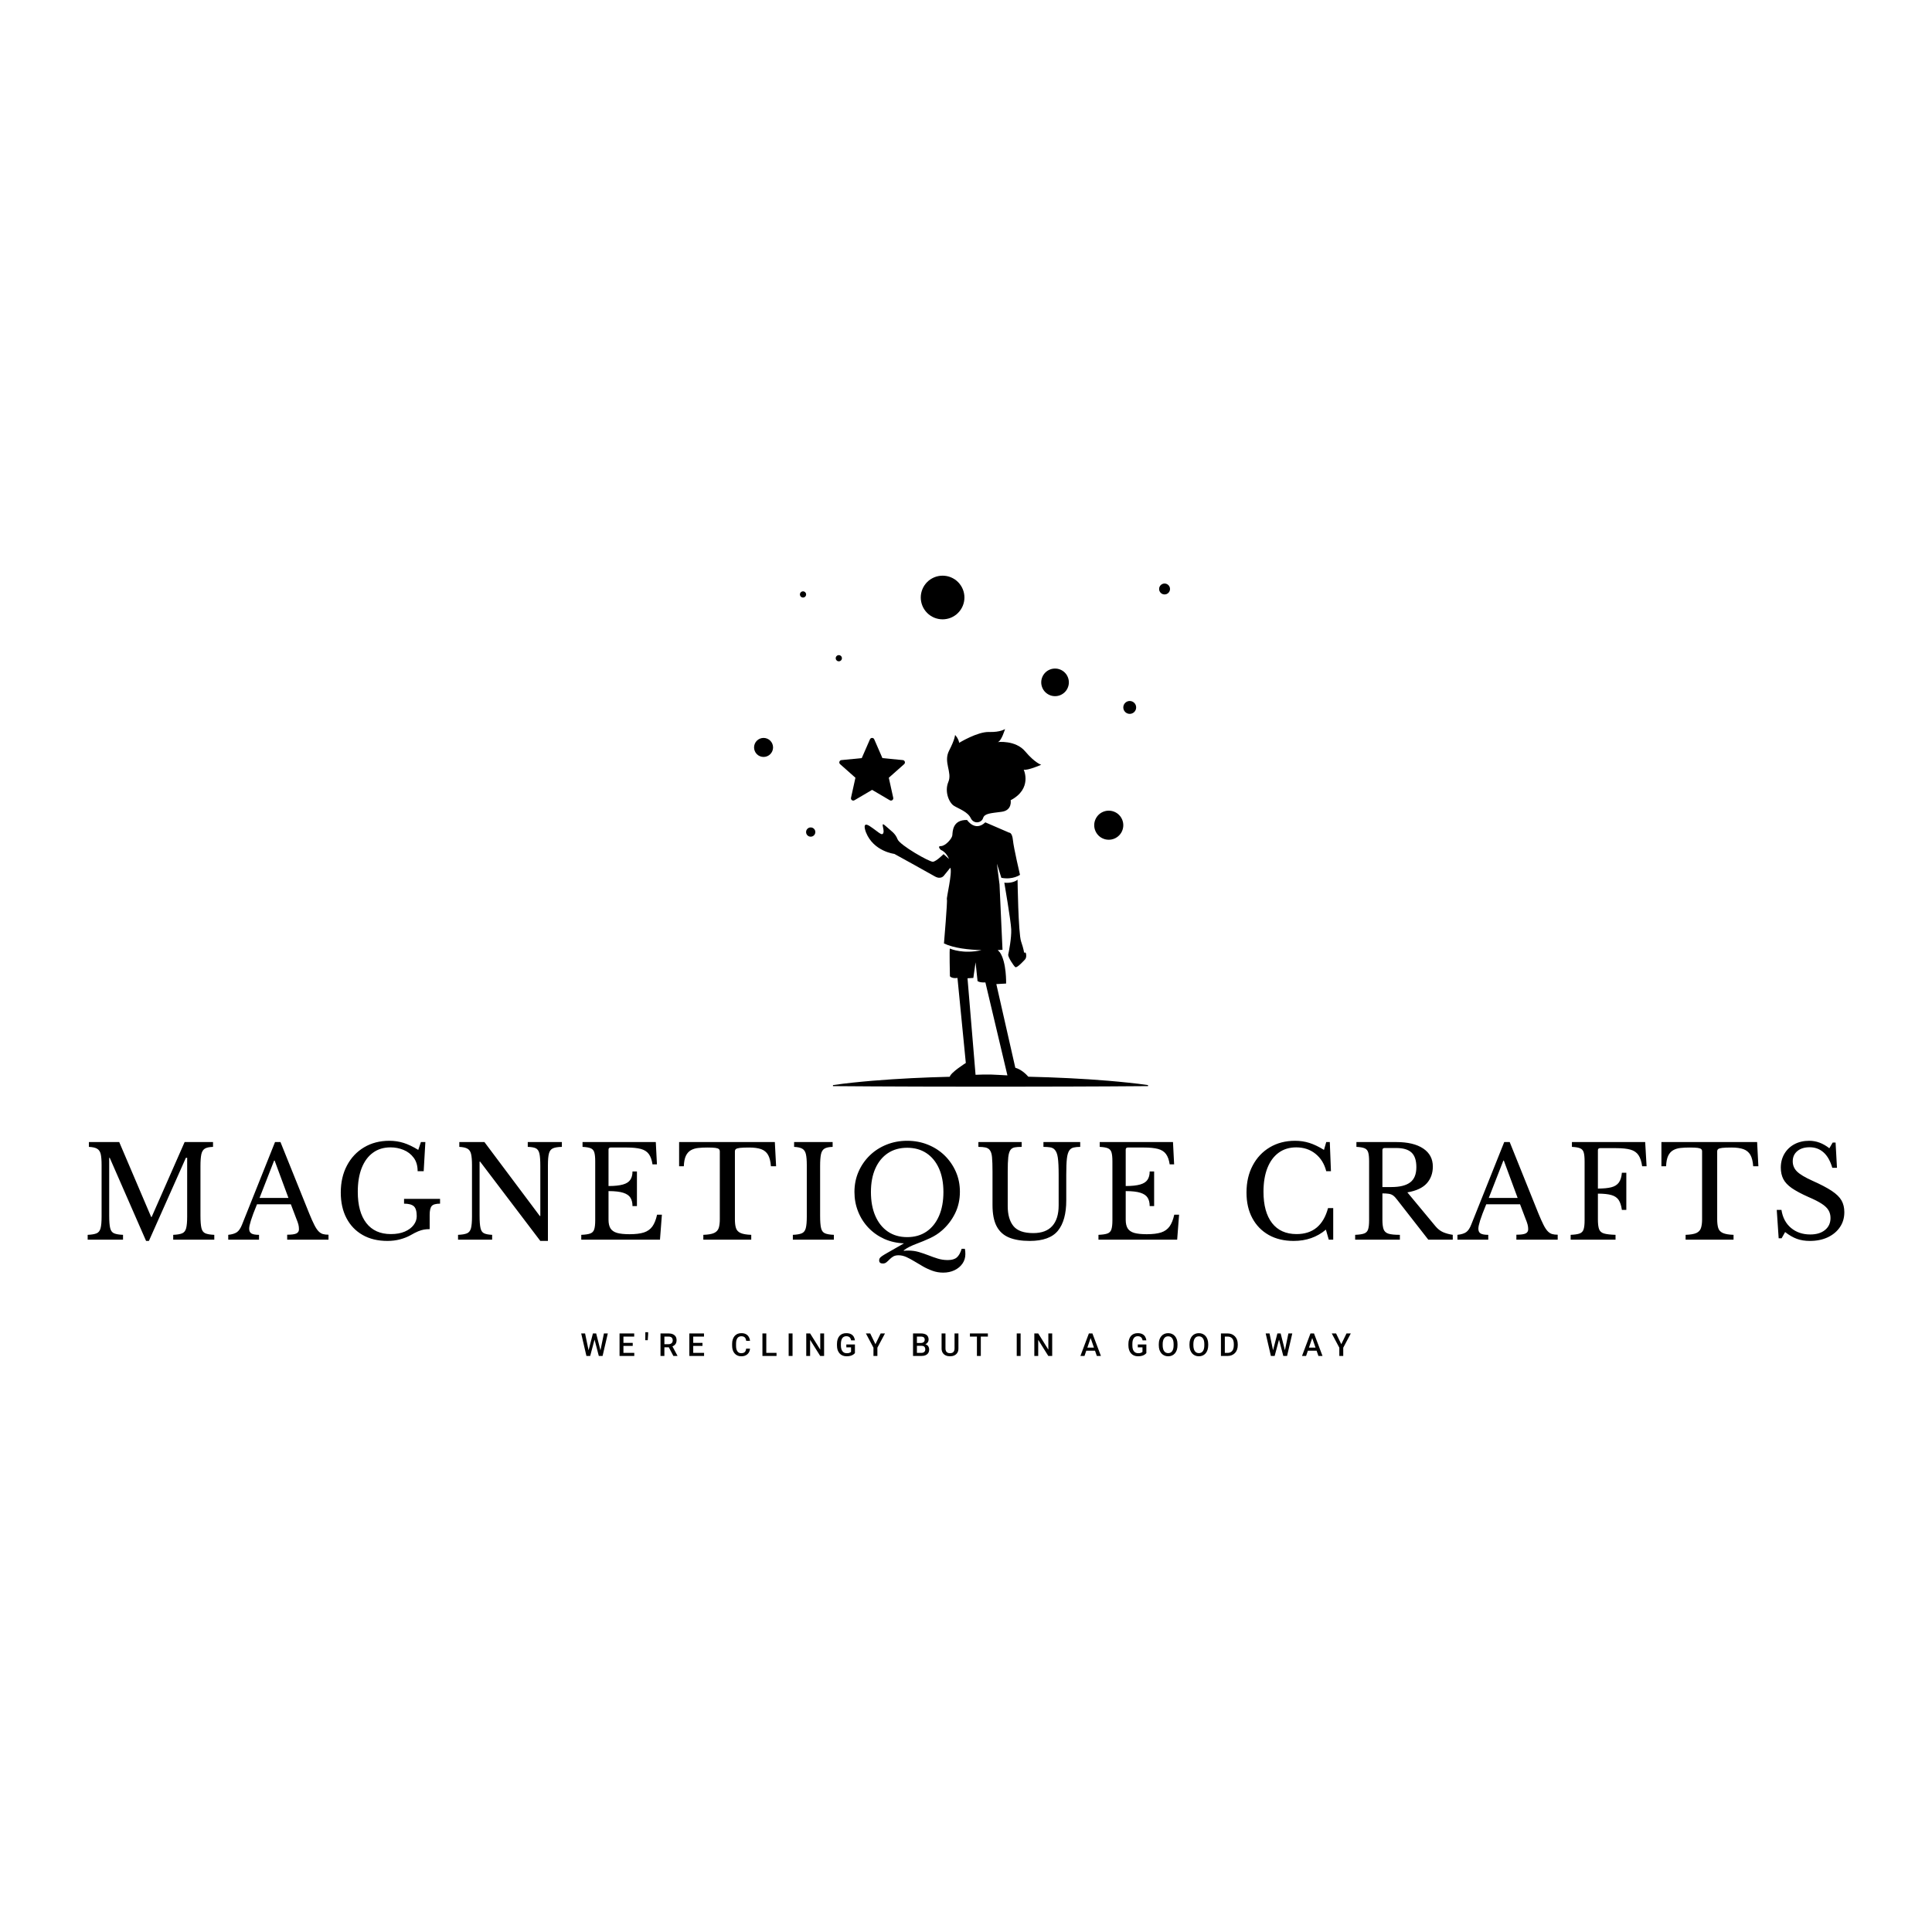 <svg version="1.0" preserveAspectRatio="xMidYMid meet" height="500" viewBox="0 0 375 375" zoomAndPan="magnify" width="500" xmlns:xlink="http://www.w3.org/1999/xlink" xmlns="http://www.w3.org/2000/svg"><defs><clipPath id="4b7db6f826"><path clip-rule="nonzero" d="M 178 111.738 L 188 111.738 L 188 121 L 178 121 Z M 178 111.738"></path></clipPath><clipPath id="22fc01baaf"><path clip-rule="nonzero" d="M 146.363 143 L 151 143 L 151 147 L 146.363 147 Z M 146.363 143"></path></clipPath><clipPath id="992a8a418a"><path clip-rule="nonzero" d="M 224 113 L 227.098 113 L 227.098 116 L 224 116 Z M 224 113"></path></clipPath><clipPath id="3b9a2d3ead"><path clip-rule="nonzero" d="M 161 159 L 223 159 L 223 210.926 L 161 210.926 Z M 161 159"></path></clipPath><clipPath id="35ae4fcdbb"><path clip-rule="nonzero" d="M 112.809 258.578 L 262.191 258.578 L 262.191 263.254 L 112.809 263.254 Z M 112.809 258.578"></path></clipPath><clipPath id="7a7690082e"><path clip-rule="nonzero" d="M 17.016 221.426 L 357.984 221.426 L 357.984 247.016 L 17.016 247.016 Z M 17.016 221.426"></path></clipPath></defs><path fill-rule="nonzero" fill-opacity="1" d="M 185.379 142.652 C 185.379 142.652 185.379 143.449 184.223 145.691 C 183.062 147.934 184.871 149.887 184.074 151.773 C 183.281 153.656 184.223 155.828 185.164 156.406 C 186.105 156.988 187.844 157.566 188.422 158.797 C 189.004 160.023 190.523 159.738 190.812 158.797 C 191.098 157.855 192.332 157.855 194.43 157.566 C 196.531 157.281 196.168 155.324 196.168 155.324 C 200.441 153.082 198.703 149.391 198.703 149.391 C 199.426 149.605 202.102 148.445 202.102 148.445 C 202.102 148.445 200.875 148.086 198.988 145.844 C 197.105 143.602 193.633 144.035 193.633 144.035 C 194.359 143.961 195.078 141.5 195.078 141.5 C 195.078 141.5 194.211 142.148 191.965 142.078 C 189.723 142.008 186.176 144.18 186.176 144.18 C 186.035 143.305 185.379 142.652 185.379 142.652 Z M 185.379 142.652" fill="#000000"></path><path fill-rule="nonzero" fill-opacity="1" d="M 197.066 187.715 C 197.383 187.969 198.738 186.453 198.918 186.27 C 199.102 186.09 199.246 185.762 199.172 185.223 C 199.102 184.68 198.773 184.934 198.773 184.934 C 198.773 184.934 198.738 184.32 198.191 182.73 C 197.648 181.137 197.508 170.746 197.508 170.746 C 196.531 171.543 194.938 171.328 194.938 171.328 C 194.938 171.328 196.203 178.672 196.277 180.375 C 196.348 182.078 195.809 184.789 195.699 185.262 C 195.59 185.727 196.746 187.465 197.066 187.715 Z M 197.066 187.715" fill="#000000"></path><g clip-path="url(#4b7db6f826)"><path fill-rule="nonzero" fill-opacity="1" d="M 187.195 115.973 C 187.195 116.254 187.168 116.527 187.113 116.801 C 187.059 117.074 186.977 117.34 186.871 117.598 C 186.766 117.852 186.633 118.098 186.48 118.328 C 186.324 118.559 186.148 118.773 185.953 118.969 C 185.758 119.168 185.543 119.344 185.312 119.496 C 185.078 119.652 184.836 119.781 184.578 119.891 C 184.32 119.996 184.055 120.074 183.785 120.129 C 183.512 120.184 183.234 120.211 182.957 120.211 C 182.68 120.211 182.402 120.184 182.129 120.129 C 181.855 120.074 181.594 119.996 181.336 119.891 C 181.078 119.781 180.836 119.652 180.602 119.496 C 180.371 119.344 180.156 119.168 179.961 118.969 C 179.766 118.773 179.59 118.559 179.434 118.328 C 179.277 118.098 179.148 117.852 179.043 117.598 C 178.938 117.34 178.855 117.074 178.801 116.801 C 178.746 116.527 178.719 116.254 178.719 115.973 C 178.719 115.695 178.746 115.422 178.801 115.148 C 178.855 114.875 178.938 114.609 179.043 114.352 C 179.148 114.098 179.277 113.852 179.434 113.621 C 179.59 113.391 179.766 113.176 179.961 112.977 C 180.156 112.781 180.371 112.605 180.602 112.449 C 180.836 112.297 181.078 112.168 181.336 112.059 C 181.594 111.953 181.855 111.871 182.129 111.82 C 182.402 111.766 182.68 111.738 182.957 111.738 C 183.234 111.738 183.512 111.766 183.785 111.82 C 184.055 111.871 184.32 111.953 184.578 112.059 C 184.836 112.168 185.078 112.297 185.312 112.449 C 185.543 112.605 185.758 112.781 185.953 112.977 C 186.148 113.176 186.324 113.391 186.48 113.621 C 186.633 113.852 186.766 114.098 186.871 114.352 C 186.977 114.609 187.059 114.875 187.113 115.148 C 187.168 115.422 187.195 115.695 187.195 115.973 Z M 187.195 115.973" fill="#000000"></path></g><path fill-rule="nonzero" fill-opacity="1" d="M 207.465 132.445 C 207.465 132.801 207.395 133.141 207.258 133.473 C 207.125 133.801 206.93 134.09 206.68 134.34 C 206.426 134.59 206.137 134.785 205.809 134.922 C 205.48 135.059 205.141 135.125 204.785 135.125 C 204.43 135.125 204.086 135.059 203.758 134.922 C 203.43 134.785 203.141 134.59 202.887 134.34 C 202.637 134.09 202.441 133.801 202.309 133.473 C 202.172 133.141 202.102 132.801 202.102 132.445 C 202.102 132.09 202.172 131.746 202.309 131.418 C 202.441 131.09 202.637 130.801 202.887 130.551 C 203.141 130.297 203.43 130.105 203.758 129.969 C 204.086 129.832 204.43 129.766 204.785 129.766 C 205.141 129.766 205.48 129.832 205.809 129.969 C 206.137 130.105 206.426 130.297 206.68 130.551 C 206.93 130.801 207.125 131.09 207.258 131.418 C 207.395 131.746 207.465 132.09 207.465 132.445 Z M 207.465 132.445" fill="#000000"></path><path fill-rule="nonzero" fill-opacity="1" d="M 156.465 115.379 C 156.465 115.547 156.406 115.688 156.289 115.805 C 156.172 115.922 156.031 115.98 155.863 115.98 C 155.699 115.98 155.559 115.922 155.441 115.805 C 155.324 115.688 155.266 115.547 155.266 115.379 C 155.266 115.215 155.324 115.074 155.441 114.957 C 155.559 114.84 155.699 114.781 155.863 114.781 C 156.031 114.781 156.172 114.84 156.289 114.957 C 156.406 115.074 156.465 115.215 156.465 115.379 Z M 156.465 115.379" fill="#000000"></path><path fill-rule="nonzero" fill-opacity="1" d="M 163.414 127.758 C 163.414 127.926 163.355 128.066 163.238 128.184 C 163.121 128.301 162.98 128.359 162.812 128.359 C 162.648 128.359 162.508 128.301 162.391 128.184 C 162.273 128.066 162.215 127.926 162.215 127.758 C 162.215 127.594 162.273 127.453 162.391 127.336 C 162.508 127.219 162.648 127.16 162.812 127.16 C 162.98 127.16 163.121 127.219 163.238 127.336 C 163.355 127.453 163.414 127.594 163.414 127.758 Z M 163.414 127.758" fill="#000000"></path><g clip-path="url(#22fc01baaf)"><path fill-rule="nonzero" fill-opacity="1" d="M 150.051 145.078 C 150.051 145.32 150.004 145.555 149.91 145.781 C 149.816 146.008 149.684 146.207 149.512 146.379 C 149.336 146.555 149.137 146.688 148.914 146.781 C 148.688 146.875 148.453 146.922 148.207 146.922 C 147.961 146.922 147.727 146.875 147.5 146.781 C 147.273 146.688 147.074 146.555 146.902 146.379 C 146.73 146.207 146.598 146.008 146.504 145.781 C 146.41 145.555 146.363 145.32 146.363 145.078 C 146.363 144.832 146.41 144.598 146.504 144.371 C 146.598 144.145 146.73 143.945 146.902 143.773 C 147.074 143.598 147.273 143.465 147.5 143.371 C 147.727 143.277 147.961 143.23 148.207 143.23 C 148.453 143.23 148.688 143.277 148.914 143.371 C 149.137 143.465 149.336 143.598 149.512 143.773 C 149.684 143.945 149.816 144.145 149.91 144.371 C 150.004 144.598 150.051 144.832 150.051 145.078 Z M 150.051 145.078" fill="#000000"></path></g><path fill-rule="nonzero" fill-opacity="1" d="M 158.254 161.5 C 158.254 161.75 158.164 161.961 157.992 162.137 C 157.816 162.312 157.605 162.398 157.355 162.398 C 157.109 162.398 156.898 162.312 156.723 162.137 C 156.547 161.961 156.461 161.75 156.461 161.5 C 156.461 161.254 156.547 161.043 156.723 160.867 C 156.898 160.691 157.109 160.605 157.355 160.605 C 157.605 160.605 157.816 160.691 157.992 160.867 C 158.164 161.043 158.254 161.254 158.254 161.5 Z M 158.254 161.5" fill="#000000"></path><path fill-rule="nonzero" fill-opacity="1" d="M 218.031 160.172 C 218.031 160.547 217.957 160.906 217.816 161.25 C 217.672 161.598 217.469 161.902 217.203 162.168 C 216.938 162.43 216.633 162.637 216.289 162.777 C 215.941 162.922 215.582 162.992 215.207 162.992 C 214.832 162.992 214.473 162.922 214.129 162.777 C 213.781 162.637 213.477 162.43 213.211 162.168 C 212.949 161.902 212.746 161.598 212.602 161.25 C 212.457 160.906 212.387 160.547 212.387 160.172 C 212.387 159.797 212.457 159.438 212.602 159.09 C 212.746 158.746 212.949 158.441 213.211 158.176 C 213.477 157.91 213.781 157.707 214.129 157.566 C 214.473 157.422 214.832 157.352 215.207 157.352 C 215.582 157.352 215.941 157.422 216.289 157.566 C 216.633 157.707 216.938 157.91 217.203 158.176 C 217.469 158.441 217.672 158.746 217.816 159.09 C 217.957 159.438 218.031 159.797 218.031 160.172 Z M 218.031 160.172" fill="#000000"></path><path fill-rule="nonzero" fill-opacity="1" d="M 220.527 137.312 C 220.527 137.477 220.496 137.637 220.434 137.789 C 220.371 137.941 220.281 138.078 220.164 138.195 C 220.047 138.312 219.91 138.402 219.758 138.465 C 219.605 138.531 219.445 138.562 219.277 138.562 C 219.113 138.562 218.953 138.531 218.801 138.465 C 218.648 138.402 218.512 138.312 218.395 138.195 C 218.277 138.078 218.188 137.941 218.125 137.789 C 218.062 137.637 218.031 137.477 218.031 137.312 C 218.031 137.145 218.062 136.988 218.125 136.832 C 218.188 136.68 218.277 136.547 218.395 136.43 C 218.512 136.312 218.648 136.223 218.801 136.156 C 218.953 136.094 219.113 136.062 219.277 136.062 C 219.445 136.062 219.605 136.094 219.758 136.156 C 219.91 136.223 220.047 136.312 220.164 136.43 C 220.281 136.547 220.371 136.68 220.434 136.832 C 220.496 136.988 220.527 137.145 220.527 137.312 Z M 220.527 137.312" fill="#000000"></path><g clip-path="url(#992a8a418a)"><path fill-rule="nonzero" fill-opacity="1" d="M 227.098 114.32 C 227.098 114.461 227.07 114.598 227.02 114.727 C 226.965 114.855 226.887 114.969 226.789 115.07 C 226.688 115.168 226.574 115.246 226.445 115.301 C 226.316 115.352 226.18 115.379 226.039 115.379 C 225.898 115.379 225.766 115.352 225.637 115.301 C 225.508 115.246 225.391 115.168 225.293 115.07 C 225.191 114.969 225.117 114.855 225.062 114.727 C 225.008 114.598 224.984 114.461 224.984 114.32 C 224.984 114.18 225.008 114.047 225.062 113.918 C 225.117 113.789 225.191 113.672 225.293 113.574 C 225.391 113.473 225.508 113.398 225.637 113.344 C 225.766 113.289 225.898 113.262 226.039 113.262 C 226.18 113.262 226.316 113.289 226.445 113.344 C 226.574 113.398 226.688 113.473 226.789 113.574 C 226.887 113.672 226.965 113.789 227.02 113.918 C 227.07 114.047 227.098 114.18 227.098 114.32 Z M 227.098 114.32" fill="#000000"></path></g><path fill-rule="nonzero" fill-opacity="1" d="M 163.059 148.32 L 166.039 150.961 L 165.18 154.848 C 165.094 155.23 165.508 155.531 165.848 155.328 L 169.277 153.312 L 172.707 155.328 C 173.047 155.527 173.461 155.23 173.375 154.848 L 172.516 150.961 L 175.496 148.32 C 175.789 148.059 175.633 147.574 175.238 147.535 L 171.277 147.148 L 169.688 143.5 C 169.531 143.141 169.016 143.141 168.859 143.5 L 167.266 147.148 L 163.309 147.535 C 162.926 147.574 162.77 148.059 163.059 148.32 Z M 163.059 148.32" fill="#000000"></path><g clip-path="url(#3b9a2d3ead)"><path fill-rule="nonzero" fill-opacity="1" d="M 217.098 209.953 C 216.461 209.891 215.824 209.84 215.188 209.781 C 212.637 209.566 210.094 209.406 207.543 209.277 C 204.895 209.145 202.25 209.051 199.598 208.988 C 199.152 208.48 198.238 207.59 197.07 207.246 L 193.387 191.012 L 195.285 190.906 C 195.285 190.906 195.398 186.836 194.098 184.879 L 193.664 184.406 C 194.242 184.383 194.586 184.355 194.586 184.355 L 194.008 171.684 L 193.496 167.633 L 194.363 170.383 C 196.609 170.816 197.98 169.805 197.98 169.805 C 197.98 169.805 196.754 164.594 196.609 163.074 C 196.465 161.551 195.887 161.621 195.887 161.621 L 191.25 159.617 C 189.25 161.512 187.707 159.16 187.707 159.16 C 184.848 159.094 184.918 161.441 184.848 162.125 C 184.777 162.812 183.477 164.223 182.641 164.223 C 181.805 164.223 182.641 164.984 182.641 164.984 C 183.691 165.383 184.195 166.723 184.195 166.723 L 183.148 165.785 C 183.148 165.785 181.738 167.195 181.086 167.266 C 180.438 167.34 174.645 164.047 174.207 162.887 C 173.766 161.727 173.012 161.332 171.891 160.316 C 170.773 159.305 171.711 160.934 171.461 161.656 C 171.207 162.379 170.48 161.441 168.82 160.352 C 167.152 159.27 168.094 161.582 168.094 161.582 C 169.578 165.277 173.594 165.742 173.594 165.742 C 173.594 165.742 180.18 169.367 181.414 170.086 C 182.645 170.812 183.223 169.945 183.223 169.945 L 184.457 168.426 C 184.891 169.367 183.656 174.359 183.793 174.582 C 183.93 174.797 183.223 183.121 183.223 183.121 C 185.16 184.055 188.109 184.352 190.516 184.422 C 186.984 185.219 184.609 184.215 184.395 184.125 C 184.383 184.117 184.379 184.113 184.379 184.113 C 184.246 184.004 184.379 189.488 184.379 189.488 C 184.379 189.488 184.707 189.98 185.844 189.816 L 187.465 206.324 C 187.465 206.324 184.527 208.164 184.352 209 C 181.891 209.059 179.43 209.148 176.965 209.27 C 174.418 209.402 171.871 209.562 169.324 209.773 C 168.688 209.832 168.047 209.887 167.414 209.945 C 166.777 210.012 166.137 210.066 165.504 210.137 C 164.23 210.273 162.953 210.426 161.68 210.617 L 161.68 210.816 L 169.324 210.867 L 176.965 210.898 L 180.789 210.91 L 184.613 210.914 L 192.258 210.922 L 199.902 210.914 C 202.449 210.91 204.996 210.914 207.543 210.898 L 215.188 210.867 L 222.832 210.816 L 222.832 210.617 C 221.555 210.426 220.281 210.277 219.008 210.145 C 218.371 210.07 217.73 210.012 217.098 209.953 Z M 188.926 189.816 L 189.359 186.781 L 189.742 190.418 C 189.742 190.418 190.066 190.75 191.266 190.688 L 195.539 208.73 C 194.461 208.66 193.375 208.621 192.297 208.566 C 191.32 208.555 190.34 208.57 189.355 208.617 L 187.793 189.879 Z M 188.926 189.816" fill="#000000"></path></g><g clip-path="url(#35ae4fcdbb)"><path fill-rule="nonzero" fill-opacity="1" d="M 114.086 263.191 L 114.211 262.207 L 115.086 258.816 L 115.539 258.816 L 115.484 259.695 L 114.555 263.191 Z M 112.809 258.816 L 113.562 258.816 L 114.262 262.188 L 114.332 263.191 L 113.824 263.191 Z M 116.461 263.191 L 116.531 262.18 L 117.223 258.816 L 117.977 258.816 L 116.961 263.191 Z M 115.27 258.816 L 115.715 258.816 L 116.578 262.223 L 116.707 263.191 L 116.23 263.191 L 115.316 259.695 Z M 120.789 262.594 L 123.113 262.594 L 123.113 263.191 L 120.789 263.191 Z M 120.254 258.816 L 121.008 258.816 L 121.008 263.191 L 120.254 263.191 Z M 120.789 260.648 L 122.812 260.648 L 122.812 261.238 L 120.789 261.238 Z M 120.789 258.816 L 123.098 258.816 L 123.098 259.426 L 120.789 259.426 Z M 125.258 258.578 L 125.805 258.578 L 125.805 258.973 L 125.727 260.125 L 125.25 260.125 L 125.258 259.02 Z M 128.203 263.191 L 128.203 258.816 L 129.75 258.816 C 130.082 258.816 130.367 258.871 130.602 258.973 C 130.832 259.074 131.012 259.223 131.141 259.418 C 131.262 259.613 131.324 259.855 131.324 260.141 C 131.324 260.355 131.285 260.547 131.211 260.719 C 131.129 260.883 131.016 261.02 130.871 261.133 C 130.723 261.246 130.547 261.332 130.348 261.395 L 130.117 261.508 L 128.727 261.508 L 128.719 260.91 L 129.766 260.91 C 129.941 260.91 130.094 260.875 130.211 260.809 C 130.332 260.75 130.426 260.66 130.488 260.547 C 130.547 260.441 130.578 260.316 130.578 260.172 C 130.578 260.023 130.547 259.891 130.488 259.773 C 130.43 259.66 130.34 259.57 130.219 259.512 C 130.094 259.453 129.938 259.426 129.75 259.426 L 128.957 259.426 L 128.957 263.191 Z M 131.5 263.191 L 130.703 263.191 L 129.672 261.234 L 130.465 261.227 L 131.5 263.156 Z M 134.34 262.594 L 136.66 262.594 L 136.66 263.191 L 134.34 263.191 Z M 133.801 258.816 L 134.555 258.816 L 134.555 263.191 L 133.801 263.191 Z M 134.34 260.648 L 136.352 260.648 L 136.352 261.238 L 134.34 261.238 Z M 134.34 258.816 L 136.645 258.816 L 136.645 259.426 L 134.34 259.426 Z M 144.828 261.77 L 145.578 261.77 C 145.555 262.059 145.477 262.312 145.34 262.531 C 145.203 262.758 145.012 262.934 144.766 263.062 C 144.52 263.191 144.219 263.254 143.867 263.254 C 143.598 263.254 143.355 263.207 143.137 263.109 C 142.918 263.012 142.734 262.871 142.582 262.691 C 142.426 262.516 142.309 262.297 142.227 262.047 C 142.145 261.793 142.105 261.508 142.105 261.195 L 142.105 260.824 C 142.105 260.512 142.148 260.227 142.234 259.973 C 142.316 259.719 142.434 259.504 142.59 259.316 C 142.746 259.137 142.938 259 143.156 258.902 C 143.375 258.809 143.621 258.766 143.895 258.766 C 144.246 258.766 144.539 258.828 144.781 258.957 C 145.02 259.086 145.207 259.262 145.332 259.488 C 145.469 259.711 145.551 259.973 145.578 260.262 L 144.836 260.262 C 144.812 260.074 144.77 259.914 144.703 259.777 C 144.637 259.645 144.535 259.543 144.402 259.473 C 144.277 259.398 144.105 259.363 143.895 259.363 C 143.723 259.363 143.57 259.398 143.441 259.465 C 143.312 259.527 143.207 259.617 143.121 259.742 C 143.039 259.867 142.973 260.023 142.926 260.203 C 142.887 260.383 142.867 260.59 142.867 260.824 L 142.867 261.195 C 142.867 261.414 142.883 261.613 142.918 261.793 C 142.961 261.973 143.023 262.125 143.105 262.254 C 143.188 262.383 143.289 262.48 143.41 262.547 C 143.539 262.617 143.691 262.656 143.867 262.656 C 144.082 262.656 144.254 262.621 144.387 262.555 C 144.523 262.484 144.625 262.383 144.695 262.254 C 144.762 262.121 144.805 261.961 144.828 261.77 Z M 148.523 262.594 L 150.723 262.594 L 150.723 263.191 L 148.523 263.191 Z M 147.988 258.816 L 148.738 258.816 L 148.738 263.191 L 147.988 263.191 Z M 153.078 258.816 L 153.832 258.816 L 153.832 263.191 L 153.078 263.191 Z M 159.211 258.816 L 159.957 258.816 L 159.957 263.191 L 159.203 263.191 L 157.242 260.062 L 157.242 263.191 L 156.492 263.191 L 156.492 258.816 L 157.242 258.816 L 159.211 261.965 Z M 164.273 260.965 L 165.941 260.965 L 165.941 262.633 C 165.875 262.715 165.777 262.805 165.648 262.902 C 165.516 263 165.34 263.082 165.125 263.148 C 164.91 263.219 164.641 263.254 164.316 263.254 C 164.043 263.254 163.789 263.207 163.562 263.117 C 163.332 263.023 163.137 262.887 162.973 262.707 C 162.809 262.523 162.68 262.305 162.586 262.047 C 162.5 261.785 162.457 261.488 162.457 261.156 L 162.457 260.855 C 162.457 260.523 162.5 260.227 162.582 259.973 C 162.664 259.711 162.781 259.488 162.941 259.309 C 163.094 259.129 163.281 258.996 163.504 258.902 C 163.723 258.809 163.973 258.766 164.258 258.766 C 164.613 258.766 164.914 258.824 165.148 258.941 C 165.383 259.059 165.566 259.223 165.695 259.434 C 165.824 259.645 165.906 259.883 165.941 260.156 L 165.195 260.156 C 165.176 260.004 165.129 259.867 165.055 259.75 C 164.988 259.625 164.891 259.531 164.766 259.465 C 164.637 259.391 164.473 259.355 164.273 259.355 C 164.098 259.355 163.945 259.391 163.809 259.457 C 163.676 259.523 163.566 259.621 163.48 259.75 C 163.395 259.875 163.328 260.031 163.289 260.219 C 163.242 260.402 163.219 260.613 163.219 260.848 L 163.219 261.156 C 163.219 261.398 163.242 261.613 163.297 261.801 C 163.348 261.984 163.422 262.141 163.52 262.27 C 163.617 262.398 163.734 262.496 163.871 262.562 C 164.012 262.625 164.168 262.656 164.348 262.656 C 164.52 262.656 164.66 262.641 164.773 262.617 C 164.879 262.586 164.965 262.551 165.031 262.508 C 165.098 262.469 165.152 262.43 165.188 262.395 L 165.188 261.523 L 164.273 261.523 Z M 168.07 258.816 L 168.906 258.816 L 169.922 260.91 L 170.938 258.816 L 171.777 258.816 L 170.301 261.586 L 170.301 263.191 L 169.539 263.191 L 169.539 261.586 Z M 179.105 261.031 L 178.859 261.219 L 177.75 261.219 L 177.742 260.672 L 178.711 260.672 C 178.875 260.672 179.016 260.645 179.133 260.594 C 179.246 260.547 179.336 260.477 179.395 260.379 C 179.457 260.285 179.488 260.176 179.488 260.039 C 179.488 259.898 179.461 259.777 179.402 259.688 C 179.348 259.594 179.262 259.527 179.141 259.488 C 179.031 259.445 178.883 259.426 178.703 259.426 L 177.973 259.426 L 177.973 263.191 L 177.219 263.191 L 177.219 258.816 L 178.703 258.816 C 178.945 258.816 179.16 258.84 179.352 258.887 C 179.539 258.934 179.699 259.004 179.836 259.102 C 179.969 259.199 180.066 259.324 180.133 259.473 C 180.207 259.621 180.242 259.797 180.242 260.004 C 180.242 260.184 180.199 260.344 180.109 260.496 C 180.023 260.645 179.895 260.766 179.727 260.863 C 179.562 260.957 179.355 261.012 179.105 261.031 Z M 178.828 263.191 L 177.512 263.191 L 177.852 262.594 L 178.828 262.594 C 178.996 262.594 179.141 262.566 179.258 262.508 C 179.371 262.453 179.453 262.371 179.512 262.27 C 179.566 262.172 179.598 262.055 179.598 261.918 C 179.598 261.773 179.57 261.648 179.52 261.547 C 179.473 261.441 179.395 261.359 179.289 261.301 C 179.176 261.246 179.031 261.219 178.859 261.219 L 178.012 261.219 L 178.02 260.672 L 179.117 260.672 L 179.297 260.879 C 179.535 260.883 179.734 260.934 179.887 261.031 C 180.043 261.129 180.156 261.258 180.234 261.418 C 180.312 261.57 180.348 261.738 180.348 261.926 C 180.348 262.203 180.289 262.434 180.164 262.625 C 180.047 262.809 179.871 262.949 179.641 263.047 C 179.418 263.145 179.145 263.191 178.828 263.191 Z M 185.277 261.746 L 185.277 258.816 L 186.031 258.816 L 186.031 261.746 C 186.031 262.074 185.961 262.352 185.816 262.578 C 185.672 262.805 185.477 262.973 185.23 263.086 C 184.98 263.199 184.703 263.254 184.402 263.254 C 184.09 263.254 183.809 263.199 183.562 263.086 C 183.316 262.973 183.121 262.805 182.98 262.578 C 182.836 262.352 182.762 262.074 182.762 261.746 L 182.762 258.816 L 183.516 258.816 L 183.516 261.746 C 183.516 261.957 183.555 262.129 183.625 262.262 C 183.695 262.395 183.801 262.496 183.934 262.562 C 184.066 262.625 184.223 262.656 184.402 262.656 C 184.582 262.656 184.738 262.625 184.871 262.562 C 185 262.496 185.098 262.395 185.172 262.262 C 185.242 262.129 185.277 261.957 185.277 261.746 Z M 189.621 258.816 L 190.375 258.816 L 190.375 263.191 L 189.621 263.191 Z M 188.262 258.816 L 191.746 258.816 L 191.746 259.426 L 188.262 259.426 Z M 197.348 258.816 L 198.102 258.816 L 198.102 263.191 L 197.348 263.191 Z M 203.484 258.816 L 204.23 258.816 L 204.23 263.191 L 203.477 263.191 L 201.516 260.062 L 201.516 263.191 L 200.762 263.191 L 200.762 258.816 L 201.516 258.816 L 203.484 261.965 Z M 211.859 258.816 L 211.797 259.402 L 210.496 263.191 L 209.707 263.191 L 211.352 258.816 Z M 213.688 263.191 L 212.895 263.191 L 211.582 259.402 L 211.527 258.816 L 212.035 258.816 Z M 210.453 261.57 L 212.828 261.57 L 212.828 262.172 L 210.453 262.172 Z M 220.848 260.965 L 222.508 260.965 L 222.508 262.633 C 222.445 262.715 222.348 262.805 222.215 262.902 C 222.086 263 221.914 263.082 221.699 263.148 C 221.48 263.219 221.207 263.254 220.887 263.254 C 220.613 263.254 220.363 263.207 220.133 263.117 C 219.906 263.023 219.711 262.887 219.547 262.707 C 219.379 262.523 219.25 262.305 219.164 262.047 C 219.07 261.785 219.023 261.488 219.023 261.156 L 219.023 260.855 C 219.023 260.523 219.066 260.227 219.156 259.973 C 219.238 259.711 219.355 259.488 219.508 259.309 C 219.668 259.129 219.859 258.996 220.078 258.902 C 220.297 258.809 220.551 258.766 220.832 258.766 C 221.191 258.766 221.484 258.824 221.715 258.941 C 221.953 259.059 222.133 259.223 222.262 259.434 C 222.391 259.645 222.473 259.883 222.508 260.156 L 221.77 260.156 C 221.742 260.004 221.699 259.867 221.633 259.75 C 221.559 259.625 221.461 259.531 221.332 259.465 C 221.207 259.391 221.043 259.355 220.84 259.355 C 220.664 259.355 220.512 259.391 220.379 259.457 C 220.25 259.523 220.141 259.621 220.055 259.75 C 219.969 259.875 219.902 260.031 219.855 260.219 C 219.812 260.402 219.793 260.613 219.793 260.848 L 219.793 261.156 C 219.793 261.398 219.816 261.613 219.863 261.801 C 219.914 261.984 219.988 262.141 220.086 262.27 C 220.184 262.398 220.305 262.496 220.445 262.562 C 220.586 262.625 220.742 262.656 220.914 262.656 C 221.09 262.656 221.23 262.641 221.34 262.617 C 221.453 262.586 221.543 262.551 221.609 262.508 C 221.668 262.469 221.719 262.43 221.754 262.395 L 221.754 261.523 L 220.848 261.523 Z M 228.551 260.887 L 228.551 261.125 C 228.551 261.457 228.508 261.754 228.422 262.016 C 228.332 262.277 228.211 262.5 228.051 262.688 C 227.891 262.871 227.703 263.012 227.48 263.109 C 227.258 263.207 227.012 263.254 226.742 263.254 C 226.473 263.254 226.227 263.207 226.008 263.109 C 225.785 263.012 225.594 262.871 225.43 262.688 C 225.27 262.5 225.145 262.277 225.051 262.016 C 224.965 261.754 224.922 261.457 224.922 261.125 L 224.922 260.887 C 224.922 260.559 224.965 260.262 225.051 260.004 C 225.141 259.742 225.266 259.52 225.43 259.332 C 225.59 259.148 225.777 259.008 226 258.91 C 226.219 258.812 226.465 258.766 226.738 258.766 C 227.008 258.766 227.254 258.812 227.473 258.91 C 227.695 259.008 227.887 259.148 228.051 259.332 C 228.211 259.52 228.332 259.742 228.422 260.004 C 228.508 260.262 228.551 260.559 228.551 260.887 Z M 227.797 261.125 L 227.797 260.879 C 227.797 260.637 227.773 260.422 227.727 260.234 C 227.676 260.047 227.609 259.891 227.52 259.766 C 227.43 259.637 227.316 259.539 227.184 259.473 C 227.051 259.41 226.902 259.379 226.738 259.379 C 226.566 259.379 226.418 259.41 226.289 259.473 C 226.164 259.539 226.051 259.637 225.961 259.766 C 225.867 259.891 225.797 260.047 225.754 260.234 C 225.699 260.422 225.676 260.637 225.676 260.879 L 225.676 261.125 C 225.676 261.371 225.699 261.59 225.754 261.777 C 225.797 261.969 225.867 262.125 225.961 262.254 C 226.051 262.383 226.164 262.48 226.297 262.547 C 226.426 262.609 226.574 262.641 226.742 262.641 C 226.906 262.641 227.059 262.609 227.191 262.547 C 227.316 262.48 227.43 262.383 227.52 262.254 C 227.609 262.125 227.676 261.969 227.727 261.777 C 227.773 261.59 227.797 261.371 227.797 261.125 Z M 234.512 260.887 L 234.512 261.125 C 234.512 261.457 234.465 261.754 234.379 262.016 C 234.293 262.277 234.168 262.5 234.012 262.688 C 233.852 262.871 233.66 263.012 233.441 263.109 C 233.215 263.207 232.969 263.254 232.703 263.254 C 232.43 263.254 232.184 263.207 231.965 263.109 C 231.746 263.012 231.551 262.871 231.387 262.688 C 231.23 262.5 231.105 262.277 231.012 262.016 C 230.926 261.754 230.879 261.457 230.879 261.125 L 230.879 260.887 C 230.879 260.559 230.926 260.262 231.012 260.004 C 231.098 259.742 231.223 259.52 231.387 259.332 C 231.547 259.148 231.738 259.008 231.957 258.91 C 232.184 258.812 232.43 258.766 232.695 258.766 C 232.969 258.766 233.215 258.812 233.434 258.91 C 233.652 259.008 233.848 259.148 234.012 259.332 C 234.168 259.52 234.293 259.742 234.379 260.004 C 234.465 260.262 234.512 260.559 234.512 260.887 Z M 233.758 261.125 L 233.758 260.879 C 233.758 260.637 233.734 260.422 233.688 260.234 C 233.641 260.047 233.57 259.891 233.48 259.766 C 233.387 259.637 233.273 259.539 233.141 259.473 C 233.008 259.41 232.859 259.379 232.695 259.379 C 232.531 259.379 232.383 259.41 232.25 259.473 C 232.121 259.539 232.012 259.637 231.918 259.766 C 231.828 259.891 231.758 260.047 231.711 260.234 C 231.66 260.422 231.633 260.637 231.633 260.879 L 231.633 261.125 C 231.633 261.371 231.66 261.59 231.711 261.777 C 231.758 261.969 231.828 262.125 231.918 262.254 C 232.016 262.383 232.129 262.48 232.258 262.547 C 232.387 262.609 232.535 262.641 232.703 262.641 C 232.871 262.641 233.02 262.609 233.148 262.547 C 233.277 262.48 233.387 262.383 233.48 262.254 C 233.57 262.125 233.641 261.969 233.688 261.777 C 233.734 261.59 233.758 261.371 233.758 261.125 Z M 238.254 263.191 L 237.316 263.191 L 237.324 262.594 L 238.254 262.594 C 238.527 262.594 238.75 262.535 238.93 262.418 C 239.117 262.297 239.254 262.129 239.348 261.91 C 239.438 261.688 239.484 261.426 239.484 261.125 L 239.484 260.887 C 239.484 260.652 239.461 260.441 239.406 260.262 C 239.355 260.078 239.281 259.926 239.176 259.801 C 239.07 259.68 238.941 259.586 238.793 259.52 C 238.645 259.457 238.473 259.426 238.277 259.426 L 237.301 259.426 L 237.301 258.816 L 238.277 258.816 C 238.57 258.816 238.836 258.867 239.078 258.965 C 239.316 259.062 239.527 259.203 239.699 259.387 C 239.875 259.566 240.008 259.785 240.102 260.039 C 240.195 260.297 240.246 260.582 240.246 260.895 L 240.246 261.125 C 240.246 261.438 240.195 261.723 240.102 261.977 C 240.008 262.234 239.875 262.453 239.699 262.633 C 239.52 262.812 239.309 262.949 239.07 263.047 C 238.824 263.145 238.551 263.191 238.254 263.191 Z M 236.984 258.816 L 237.738 258.816 L 237.738 263.191 L 236.984 263.191 Z M 246.934 263.191 L 247.066 262.207 L 247.941 258.816 L 248.395 258.816 L 248.344 259.695 L 247.41 263.191 Z M 245.668 258.816 L 246.414 258.816 L 247.121 262.188 L 247.18 263.191 L 246.68 263.191 Z M 249.312 263.191 L 249.379 262.18 L 250.078 258.816 L 250.832 258.816 L 249.82 263.191 Z M 248.121 258.816 L 248.574 258.816 L 249.434 262.223 L 249.559 263.191 L 249.09 263.191 L 248.172 259.695 Z M 254.863 258.816 L 254.809 259.402 L 253.508 263.191 L 252.719 263.191 L 254.363 258.816 Z M 256.699 263.191 L 255.906 263.191 L 254.594 259.402 L 254.539 258.816 L 255.047 258.816 Z M 253.465 261.57 L 255.84 261.57 L 255.84 262.172 L 253.465 262.172 Z M 258.492 258.816 L 259.328 258.816 L 260.344 260.91 L 261.359 258.816 L 262.191 258.816 L 260.723 261.586 L 260.723 263.191 L 259.961 263.191 L 259.961 261.586 Z M 258.492 258.816" fill="#000000"></path></g><g clip-path="url(#7a7690082e)"><path fill-rule="nonzero" fill-opacity="1" d="M 29.34 236.211 L 29.438 236.211 L 35.836 221.672 L 41.348 221.672 L 41.348 222.609 C 40.641 222.625 40.117 222.738 39.773 222.941 C 39.43 223.148 39.199 223.512 39.082 224.035 C 38.969 224.562 38.91 225.324 38.91 226.324 L 38.91 235.965 C 38.91 237.047 38.973 237.848 39.098 238.367 C 39.219 238.883 39.473 239.223 39.859 239.387 C 40.242 239.551 40.82 239.648 41.594 239.68 L 41.594 240.617 L 33.621 240.617 L 33.621 239.68 C 34.391 239.648 34.969 239.551 35.359 239.387 C 35.742 239.223 36 238.895 36.129 238.402 C 36.262 237.91 36.328 237.16 36.328 236.145 L 36.328 224.727 L 36.082 224.727 L 28.902 240.863 L 28.355 240.863 L 21.297 224.727 L 21.195 224.727 L 21.195 235.965 C 21.195 237.047 21.258 237.848 21.383 238.367 C 21.504 238.883 21.758 239.223 22.141 239.387 C 22.527 239.551 23.105 239.648 23.879 239.68 L 23.879 240.617 L 17.016 240.617 L 17.016 239.68 C 17.781 239.648 18.363 239.551 18.75 239.387 C 19.137 239.223 19.391 238.895 19.52 238.402 C 19.652 237.91 19.719 237.16 19.719 236.145 L 19.719 226.148 C 19.719 225.215 19.664 224.504 19.551 224.012 C 19.434 223.52 19.199 223.168 18.844 222.965 C 18.496 222.758 17.969 222.641 17.258 222.609 L 17.258 221.672 L 23.141 221.672 Z M 50.277 240.617 L 44.301 240.617 L 44.301 239.68 C 45.055 239.598 45.621 239.426 46 239.156 C 46.375 238.887 46.703 238.395 46.984 237.688 L 53.383 221.672 L 54.438 221.672 L 60.027 235.551 C 60.398 236.469 60.727 237.203 61.008 237.75 C 61.285 238.301 61.555 238.711 61.816 238.98 C 62.078 239.254 62.363 239.434 62.672 239.527 C 62.973 239.613 63.336 239.656 63.762 239.656 L 63.762 240.617 L 55.742 240.617 L 55.742 239.656 C 56.609 239.656 57.207 239.574 57.535 239.41 C 57.863 239.246 58.027 238.977 58.027 238.605 C 58.027 238.277 57.992 237.969 57.918 237.68 C 57.848 237.395 57.695 236.973 57.465 236.414 L 56.457 233.754 L 49.883 233.754 C 49.324 235.102 48.934 236.145 48.707 236.883 C 48.477 237.621 48.363 238.152 48.363 238.48 C 48.363 238.938 48.512 239.254 48.816 239.426 C 49.117 239.598 49.605 239.68 50.277 239.68 Z M 53.207 225.266 L 50.375 232.523 L 55.988 232.523 L 53.305 225.266 Z M 75.203 240.863 C 73.348 240.863 71.742 240.48 70.391 239.711 C 69.035 238.938 67.992 237.852 67.254 236.449 C 66.516 235.047 66.145 233.387 66.145 231.469 C 66.145 229.48 66.547 227.73 67.344 226.227 C 68.141 224.719 69.246 223.543 70.668 222.695 C 72.082 221.852 73.719 221.426 75.574 221.426 C 76.555 221.426 77.488 221.566 78.363 221.844 C 79.238 222.125 80.18 222.574 81.184 223.195 L 81.699 221.672 L 82.562 221.672 L 82.238 227.332 L 81.062 227.332 C 81.062 226.266 80.805 225.391 80.293 224.711 C 79.785 224.027 79.129 223.523 78.324 223.195 C 77.527 222.867 76.684 222.703 75.797 222.703 C 74.469 222.703 73.332 223.051 72.391 223.742 C 71.445 224.43 70.719 225.414 70.207 226.703 C 69.699 227.992 69.445 229.531 69.445 231.316 C 69.445 233.938 69.996 235.965 71.105 237.398 C 72.211 238.82 73.801 239.535 75.863 239.535 C 76.93 239.535 77.84 239.371 78.586 239.043 C 79.336 238.715 79.902 238.289 80.293 237.766 C 80.688 237.238 80.887 236.672 80.887 236.066 C 80.887 235.098 80.691 234.449 80.309 234.121 C 79.926 233.793 79.297 233.629 78.426 233.629 L 78.426 232.699 L 85.414 232.699 L 85.414 233.629 C 84.609 233.629 84.07 233.781 83.801 234.082 C 83.531 234.391 83.398 234.969 83.398 235.82 L 83.398 238.574 C 82.988 238.574 82.617 238.605 82.277 238.664 C 81.938 238.723 81.57 238.832 81.172 238.996 C 80.77 239.16 80.258 239.422 79.633 239.781 C 79.074 240.094 78.414 240.352 77.648 240.559 C 76.891 240.762 76.074 240.863 75.203 240.863 Z M 106.352 240.863 L 104.875 240.863 L 93.188 225.465 L 93.086 225.465 L 93.086 235.965 C 93.086 237.047 93.148 237.848 93.266 238.367 C 93.379 238.883 93.609 239.223 93.965 239.387 C 94.316 239.551 94.84 239.648 95.523 239.68 L 95.523 240.617 L 88.906 240.617 L 88.906 239.68 C 89.68 239.648 90.258 239.551 90.645 239.387 C 91.027 239.223 91.285 238.895 91.418 238.402 C 91.547 237.91 91.613 237.16 91.613 236.145 L 91.613 226.148 C 91.613 225.215 91.555 224.504 91.441 224.012 C 91.328 223.52 91.098 223.168 90.742 222.965 C 90.391 222.758 89.859 222.641 89.152 222.609 L 89.152 221.672 L 94.027 221.672 L 104.773 236.02 L 104.875 236.02 L 104.875 226.324 C 104.875 225.242 104.82 224.445 104.707 223.926 C 104.586 223.406 104.355 223.062 104.016 222.887 C 103.672 222.719 103.145 222.625 102.438 222.609 L 102.438 221.672 L 109.059 221.672 L 109.059 222.609 C 108.289 222.625 107.711 222.719 107.328 222.887 C 106.938 223.062 106.68 223.395 106.551 223.887 C 106.418 224.379 106.352 225.133 106.352 226.148 Z M 118.113 223.148 L 118.113 230.207 C 119.293 230.207 120.223 230.109 120.906 229.914 C 121.59 229.723 122.066 229.414 122.344 228.992 C 122.625 228.574 122.766 228.035 122.766 227.379 L 123.629 227.379 L 123.629 234.098 L 122.766 234.098 C 122.766 233.441 122.633 232.902 122.367 232.477 C 122.105 232.051 121.641 231.73 120.969 231.516 C 120.297 231.301 119.344 231.191 118.113 231.191 L 118.113 236.758 C 118.113 237.461 118.242 238.016 118.492 238.426 C 118.75 238.836 119.172 239.129 119.762 239.305 C 120.352 239.473 121.164 239.559 122.199 239.559 C 123.363 239.559 124.293 239.445 124.988 239.219 C 125.688 238.988 126.23 238.598 126.625 238.051 C 127.023 237.496 127.324 236.738 127.535 235.773 L 128.473 235.773 L 128.102 240.617 L 112.824 240.617 L 112.824 239.68 C 113.594 239.648 114.172 239.566 114.555 239.426 C 114.945 239.289 115.203 239.023 115.332 238.629 C 115.465 238.23 115.531 237.652 115.531 236.883 L 115.531 225.41 C 115.531 224.641 115.473 224.062 115.355 223.68 C 115.242 223.297 115.008 223.027 114.656 222.879 C 114.301 222.73 113.773 222.641 113.07 222.609 L 113.07 221.672 L 127.289 221.672 L 127.512 226 L 126.648 226 C 126.523 225.137 126.281 224.465 125.926 223.988 C 125.574 223.512 125.055 223.184 124.367 223.004 C 123.676 222.824 122.773 222.734 121.66 222.734 L 118.531 222.734 C 118.254 222.734 118.113 222.871 118.113 223.148 Z M 131.816 221.672 L 150.395 221.672 L 150.641 226.371 L 149.633 226.371 C 149.566 225.422 149.379 224.684 149.078 224.156 C 148.777 223.633 148.328 223.266 147.742 223.051 C 147.145 222.84 146.375 222.734 145.426 222.734 C 144.621 222.734 144.02 222.758 143.621 222.805 C 143.215 222.855 142.949 222.934 142.828 223.043 C 142.703 223.145 142.645 223.297 142.645 223.496 L 142.645 236.66 C 142.645 237.359 142.711 237.93 142.852 238.367 C 142.992 238.801 143.293 239.121 143.75 239.328 C 144.211 239.531 144.902 239.648 145.816 239.68 L 145.816 240.617 L 136.516 240.617 L 136.516 239.68 C 137.453 239.648 138.148 239.531 138.598 239.328 C 139.051 239.121 139.348 238.801 139.5 238.367 C 139.641 237.93 139.715 237.359 139.715 236.66 L 139.715 223.496 C 139.715 223.297 139.656 223.145 139.543 223.043 C 139.43 222.934 139.207 222.855 138.867 222.805 C 138.527 222.758 138.008 222.734 137.309 222.734 C 136.664 222.734 136.074 222.762 135.531 222.82 C 134.992 222.875 134.52 223.02 134.109 223.25 C 133.699 223.48 133.371 223.84 133.133 224.332 C 132.895 224.824 132.762 225.504 132.73 226.371 L 131.816 226.371 Z M 161.855 240.617 L 153.891 240.617 L 153.891 239.68 C 154.66 239.648 155.238 239.551 155.621 239.387 C 156.008 239.223 156.266 238.895 156.398 238.402 C 156.531 237.91 156.598 237.16 156.598 236.145 L 156.598 226.148 C 156.598 225.215 156.539 224.504 156.422 224.012 C 156.309 223.52 156.074 223.168 155.723 222.965 C 155.367 222.758 154.84 222.641 154.137 222.609 L 154.137 221.672 L 161.613 221.672 L 161.613 222.609 C 160.91 222.625 160.387 222.738 160.043 222.941 C 159.695 223.148 159.465 223.512 159.352 224.035 C 159.238 224.562 159.184 225.324 159.184 226.324 L 159.184 235.965 C 159.184 237.047 159.242 237.848 159.367 238.367 C 159.488 238.883 159.742 239.223 160.129 239.387 C 160.512 239.551 161.09 239.648 161.855 239.68 Z M 176.082 221.426 C 177.527 221.426 178.867 221.68 180.102 222.18 C 181.344 222.68 182.43 223.379 183.355 224.281 C 184.277 225.184 185.004 226.234 185.531 227.434 C 186.055 228.625 186.316 229.922 186.316 231.316 C 186.316 232.859 186 234.266 185.371 235.535 C 184.738 236.809 183.898 237.902 182.848 238.82 C 182.176 239.414 181.41 239.91 180.551 240.312 C 179.688 240.711 178.789 241.086 177.852 241.434 C 177.41 241.598 176.98 241.781 176.559 241.988 C 176.145 242.191 175.766 242.426 175.422 242.688 L 175.422 242.785 C 175.684 242.75 175.969 242.734 176.281 242.734 C 177.02 242.734 177.707 242.828 178.344 243.016 C 178.984 243.207 179.609 243.418 180.219 243.656 C 180.824 243.898 181.43 244.109 182.031 244.293 C 182.645 244.484 183.285 244.578 183.957 244.578 C 184.723 244.578 185.305 244.414 185.699 244.086 C 186.094 243.758 186.414 243.191 186.66 242.387 L 187.277 242.387 C 187.309 242.535 187.332 242.699 187.355 242.879 C 187.371 243.062 187.375 243.246 187.375 243.426 C 187.375 244.113 187.188 244.727 186.809 245.27 C 186.434 245.809 185.922 246.234 185.27 246.547 C 184.625 246.859 183.891 247.016 183.07 247.016 C 182.348 247.016 181.664 246.898 181.02 246.668 C 180.367 246.438 179.754 246.156 179.172 245.824 C 178.59 245.484 178.023 245.152 177.48 244.824 C 176.941 244.496 176.422 244.219 175.914 243.984 C 175.398 243.762 174.898 243.648 174.406 243.648 C 173.98 243.648 173.633 243.73 173.359 243.895 C 173.094 244.059 172.859 244.242 172.66 244.449 C 172.465 244.652 172.27 244.836 172.066 245 C 171.875 245.164 171.637 245.246 171.359 245.246 C 170.883 245.246 170.645 245.043 170.645 244.633 C 170.645 244.484 170.68 244.352 170.746 244.23 C 170.809 244.121 170.953 243.98 171.184 243.816 C 171.414 243.652 171.777 243.434 172.27 243.156 L 175.465 241.332 C 174.09 241.281 172.812 240.996 171.637 240.473 C 170.469 239.945 169.449 239.227 168.578 238.32 C 167.707 237.406 167.035 236.355 166.562 235.168 C 166.086 233.977 165.848 232.711 165.848 231.367 C 165.848 229.961 166.109 228.648 166.633 227.441 C 167.16 226.234 167.887 225.184 168.809 224.281 C 169.734 223.379 170.82 222.68 172.062 222.18 C 173.297 221.68 174.637 221.426 176.082 221.426 Z M 176.082 240.125 C 177.527 240.125 178.773 239.77 179.82 239.059 C 180.871 238.344 181.684 237.332 182.258 236.02 C 182.832 234.707 183.117 233.156 183.117 231.367 C 183.117 229.609 182.832 228.09 182.258 226.801 C 181.684 225.516 180.871 224.523 179.82 223.824 C 178.773 223.129 177.527 222.781 176.082 222.781 C 174.637 222.781 173.391 223.129 172.344 223.824 C 171.293 224.523 170.48 225.516 169.906 226.801 C 169.332 228.09 169.047 229.609 169.047 231.367 C 169.047 233.156 169.332 234.707 169.906 236.02 C 170.48 237.332 171.293 238.344 172.344 239.059 C 173.391 239.77 174.637 240.125 176.082 240.125 Z M 206.961 228.023 L 206.961 232.992 C 206.961 235.586 206.422 237.547 205.348 238.875 C 204.273 240.199 202.449 240.863 199.871 240.863 C 198.266 240.863 196.926 240.645 195.852 240.203 C 194.777 239.758 193.977 239.027 193.445 238.012 C 192.91 236.992 192.645 235.621 192.645 233.898 L 192.645 227.41 C 192.645 226.195 192.613 225.258 192.551 224.602 C 192.496 223.945 192.328 223.461 192.051 223.148 C 191.852 222.934 191.586 222.789 191.254 222.719 C 190.914 222.648 190.465 222.609 189.906 222.609 L 189.906 221.672 L 198.305 221.672 L 198.305 222.609 C 197.742 222.609 197.293 222.641 196.949 222.703 C 196.602 222.77 196.328 222.934 196.133 223.195 C 195.918 223.492 195.777 223.965 195.703 224.609 C 195.633 225.262 195.598 226.195 195.598 227.41 L 195.598 234.098 C 195.598 235.77 195.965 237.062 196.703 237.973 C 197.441 238.887 198.727 239.344 200.562 239.344 C 202.203 239.344 203.434 238.879 204.254 237.957 C 205.074 237.039 205.484 235.707 205.484 233.953 L 205.484 228.023 C 205.484 226.562 205.43 225.457 205.324 224.703 C 205.215 223.945 204.996 223.41 204.668 223.102 C 204.461 222.887 204.176 222.754 203.824 222.695 C 203.469 222.641 203.039 222.609 202.531 222.609 L 202.531 221.672 L 209.668 221.672 L 209.668 222.609 C 209.16 222.609 208.734 222.652 208.391 222.734 C 208.043 222.816 207.77 222.996 207.574 223.273 C 207.328 223.617 207.164 224.152 207.082 224.887 C 207 225.613 206.961 226.66 206.961 228.023 Z M 218.5 223.148 L 218.5 230.207 C 219.68 230.207 220.609 230.109 221.293 229.914 C 221.973 229.723 222.453 229.414 222.73 228.992 C 223.012 228.574 223.152 228.035 223.152 227.379 L 224.016 227.379 L 224.016 234.098 L 223.152 234.098 C 223.152 233.441 223.02 232.902 222.754 232.477 C 222.492 232.051 222.027 231.73 221.355 231.516 C 220.684 231.301 219.73 231.191 218.5 231.191 L 218.5 236.758 C 218.5 237.461 218.629 238.016 218.879 238.426 C 219.133 238.836 219.559 239.129 220.148 239.305 C 220.738 239.473 221.551 239.559 222.586 239.559 C 223.746 239.559 224.68 239.445 225.375 239.219 C 226.074 238.988 226.617 238.598 227.012 238.051 C 227.406 237.496 227.711 236.738 227.922 235.773 L 228.859 235.773 L 228.488 240.617 L 213.211 240.617 L 213.211 239.68 C 213.98 239.648 214.559 239.566 214.941 239.426 C 215.332 239.289 215.59 239.023 215.719 238.629 C 215.852 238.23 215.918 237.652 215.918 236.883 L 215.918 225.41 C 215.918 224.641 215.859 224.062 215.742 223.68 C 215.629 223.297 215.395 223.027 215.043 222.879 C 214.688 222.73 214.16 222.641 213.457 222.609 L 213.457 221.672 L 227.676 221.672 L 227.898 226 L 227.035 226 C 226.906 225.137 226.668 224.465 226.312 223.988 C 225.961 223.512 225.441 223.184 224.754 223.004 C 224.062 222.824 223.16 222.734 222.047 222.734 L 218.918 222.734 C 218.641 222.734 218.5 222.871 218.5 223.148 Z M 256.984 223.195 L 257.422 221.672 L 258.113 221.672 L 258.336 227.332 L 257.422 227.332 C 257.062 225.906 256.367 224.781 255.332 223.949 C 254.301 223.117 253.055 222.703 251.594 222.703 C 250.266 222.703 249.133 223.051 248.188 223.742 C 247.246 224.43 246.516 225.414 246.004 226.703 C 245.496 227.992 245.242 229.531 245.242 231.316 C 245.242 233.938 245.797 235.965 246.906 237.398 C 248.012 238.82 249.598 239.535 251.664 239.535 C 254.832 239.535 256.867 237.852 257.77 234.492 L 258.777 234.492 L 258.777 240.617 L 257.914 240.617 L 257.355 238.672 C 255.633 240.133 253.547 240.863 251.102 240.863 C 249.246 240.863 247.637 240.48 246.266 239.711 C 244.898 238.938 243.836 237.852 243.082 236.449 C 242.324 235.047 241.945 233.387 241.945 231.469 C 241.945 229.48 242.344 227.73 243.145 226.227 C 243.938 224.719 245.047 223.543 246.465 222.695 C 247.883 221.852 249.516 221.426 251.371 221.426 C 252.355 221.426 253.285 221.566 254.164 221.844 C 255.039 222.125 255.98 222.574 256.984 223.195 Z M 278.113 226.426 C 278.113 227.715 277.723 228.805 276.938 229.684 C 276.148 230.562 274.891 231.145 273.168 231.438 L 278.605 237.988 C 279.051 238.527 279.543 238.918 280.082 239.156 C 280.625 239.395 281.258 239.566 281.98 239.68 L 281.98 240.617 L 277.23 240.617 L 271.203 232.891 C 270.926 232.516 270.664 232.238 270.418 232.055 C 270.172 231.875 269.887 231.762 269.562 231.715 C 269.246 231.664 268.832 231.637 268.324 231.637 L 268.324 236.758 C 268.324 237.559 268.402 238.172 268.555 238.605 C 268.715 239.031 269.035 239.316 269.516 239.465 C 270 239.609 270.73 239.68 271.715 239.68 L 271.715 240.617 L 263.035 240.617 L 263.035 239.68 C 263.805 239.648 264.383 239.566 264.766 239.426 C 265.156 239.289 265.414 239.023 265.543 238.629 C 265.676 238.23 265.742 237.652 265.742 236.883 L 265.742 225.41 C 265.742 224.641 265.684 224.062 265.566 223.68 C 265.453 223.297 265.219 223.027 264.867 222.879 C 264.512 222.73 263.984 222.641 263.281 222.609 L 263.281 221.672 L 271.008 221.672 C 273.254 221.672 275 222.09 276.246 222.926 C 277.492 223.762 278.113 224.93 278.113 226.426 Z M 268.324 223.25 L 268.324 230.406 L 270.07 230.406 C 271.695 230.406 272.91 230.105 273.715 229.5 C 274.516 228.891 274.914 227.906 274.914 226.547 C 274.914 225.234 274.602 224.289 273.969 223.703 C 273.34 223.117 272.352 222.828 271.008 222.828 L 268.742 222.828 C 268.465 222.828 268.324 222.969 268.324 223.25 Z M 288.871 240.617 L 282.887 240.617 L 282.887 239.68 C 283.641 239.598 284.207 239.426 284.586 239.156 C 284.969 238.887 285.297 238.395 285.57 237.688 L 291.969 221.672 L 293.031 221.672 L 298.613 235.551 C 298.992 236.469 299.32 237.203 299.598 237.75 C 299.875 238.301 300.145 238.711 300.41 238.98 C 300.672 239.254 300.953 239.434 301.258 239.527 C 301.559 239.613 301.922 239.656 302.348 239.656 L 302.348 240.617 L 294.328 240.617 L 294.328 239.656 C 295.199 239.656 295.801 239.574 296.129 239.41 C 296.457 239.246 296.621 238.977 296.621 238.605 C 296.621 238.277 296.582 237.969 296.504 237.68 C 296.434 237.395 296.281 236.973 296.051 236.414 L 295.043 233.754 L 288.477 233.754 C 287.918 235.102 287.523 236.145 287.293 236.883 C 287.062 237.621 286.949 238.152 286.949 238.48 C 286.949 238.938 287.098 239.254 287.402 239.426 C 287.711 239.598 288.199 239.68 288.871 239.68 Z M 291.801 225.266 L 288.969 232.523 L 294.574 232.523 L 291.891 225.266 Z M 310.152 231.684 L 310.152 236.703 C 310.152 237.539 310.23 238.168 310.383 238.59 C 310.543 239.008 310.867 239.289 311.359 239.426 C 311.852 239.566 312.59 239.648 313.574 239.68 L 313.574 240.617 L 304.863 240.617 L 304.863 239.68 C 305.633 239.648 306.211 239.566 306.594 239.426 C 306.984 239.289 307.242 239.023 307.371 238.629 C 307.504 238.23 307.57 237.652 307.57 236.883 L 307.57 225.41 C 307.57 224.641 307.512 224.062 307.395 223.68 C 307.281 223.297 307.047 223.027 306.695 222.879 C 306.34 222.73 305.812 222.641 305.109 222.609 L 305.109 221.672 L 319.328 221.672 L 319.602 226.371 L 318.742 226.371 C 318.609 225.438 318.371 224.719 318.027 224.211 C 317.684 223.699 317.172 223.344 316.488 223.148 C 315.809 222.953 314.879 222.855 313.699 222.855 L 310.57 222.855 C 310.293 222.855 310.152 222.996 310.152 223.273 L 310.152 230.699 C 311.219 230.699 312.082 230.617 312.738 230.453 C 313.395 230.289 313.887 229.98 314.215 229.531 C 314.543 229.078 314.738 228.445 314.805 227.625 L 315.668 227.625 L 315.668 234.836 L 314.805 234.836 C 314.688 234 314.477 233.359 314.176 232.906 C 313.871 232.457 313.406 232.141 312.773 231.961 C 312.141 231.777 311.266 231.684 310.152 231.684 Z M 322.48 221.672 L 341.055 221.672 L 341.301 226.371 L 340.293 226.371 C 340.227 225.422 340.043 224.684 339.742 224.156 C 339.438 223.633 338.988 223.266 338.395 223.051 C 337.805 222.84 337.035 222.734 336.09 222.734 C 335.285 222.734 334.68 222.758 334.273 222.805 C 333.875 222.855 333.613 222.934 333.488 223.043 C 333.367 223.145 333.305 223.297 333.305 223.496 L 333.305 236.66 C 333.305 237.359 333.375 237.93 333.512 238.367 C 333.652 238.801 333.949 239.121 334.41 239.328 C 334.875 239.531 335.562 239.648 336.48 239.68 L 336.48 240.617 L 327.176 240.617 L 327.176 239.68 C 328.113 239.648 328.809 239.531 329.262 239.328 C 329.711 239.121 330.008 238.801 330.152 238.367 C 330.301 237.93 330.375 237.359 330.375 236.66 L 330.375 223.496 C 330.375 223.297 330.32 223.145 330.207 223.043 C 330.09 222.934 329.863 222.855 329.531 222.805 C 329.191 222.758 328.672 222.734 327.969 222.734 C 327.328 222.734 326.734 222.762 326.191 222.82 C 325.652 222.875 325.18 223.02 324.77 223.25 C 324.359 223.48 324.035 223.84 323.793 224.332 C 323.559 224.824 323.422 225.504 323.387 226.371 L 322.48 226.371 Z M 345.809 240.348 L 345.238 240.348 L 344.867 234.836 L 345.777 234.836 C 346.008 236.328 346.629 237.496 347.637 238.344 C 348.648 239.188 349.891 239.609 351.367 239.609 C 352.582 239.609 353.539 239.32 354.242 238.734 C 354.949 238.156 355.301 237.383 355.301 236.414 C 355.301 235.855 355.176 235.355 354.918 234.922 C 354.668 234.484 354.23 234.062 353.602 233.652 C 352.977 233.242 352.109 232.801 350.996 232.328 C 349.633 231.719 348.562 231.145 347.781 230.609 C 347.004 230.062 346.457 229.477 346.137 228.848 C 345.816 228.215 345.652 227.48 345.652 226.641 C 345.652 225.625 345.891 224.723 346.359 223.934 C 346.828 223.148 347.473 222.535 348.297 222.09 C 349.129 221.648 350.086 221.426 351.168 221.426 C 352.547 221.426 353.848 221.91 355.078 222.879 L 355.719 221.773 L 356.285 221.773 L 356.555 226.672 L 355.648 226.672 C 355.254 225.324 354.684 224.32 353.934 223.664 C 353.191 223.008 352.293 222.68 351.242 222.68 C 350.242 222.68 349.445 222.93 348.852 223.434 C 348.262 223.93 347.969 224.59 347.969 225.41 C 347.969 226.184 348.246 226.844 348.805 227.395 C 349.363 227.941 350.34 228.527 351.734 229.156 C 353.359 229.879 354.625 230.539 355.535 231.145 C 356.445 231.75 357.082 232.375 357.441 233.016 C 357.805 233.656 357.984 234.41 357.984 235.281 C 357.984 236.379 357.703 237.344 357.133 238.18 C 356.57 239.016 355.785 239.672 354.789 240.148 C 353.781 240.625 352.617 240.863 351.289 240.863 C 350.355 240.863 349.516 240.73 348.766 240.457 C 348.023 240.184 347.266 239.746 346.492 239.141 Z M 345.809 240.348" fill="#000000"></path></g></svg>